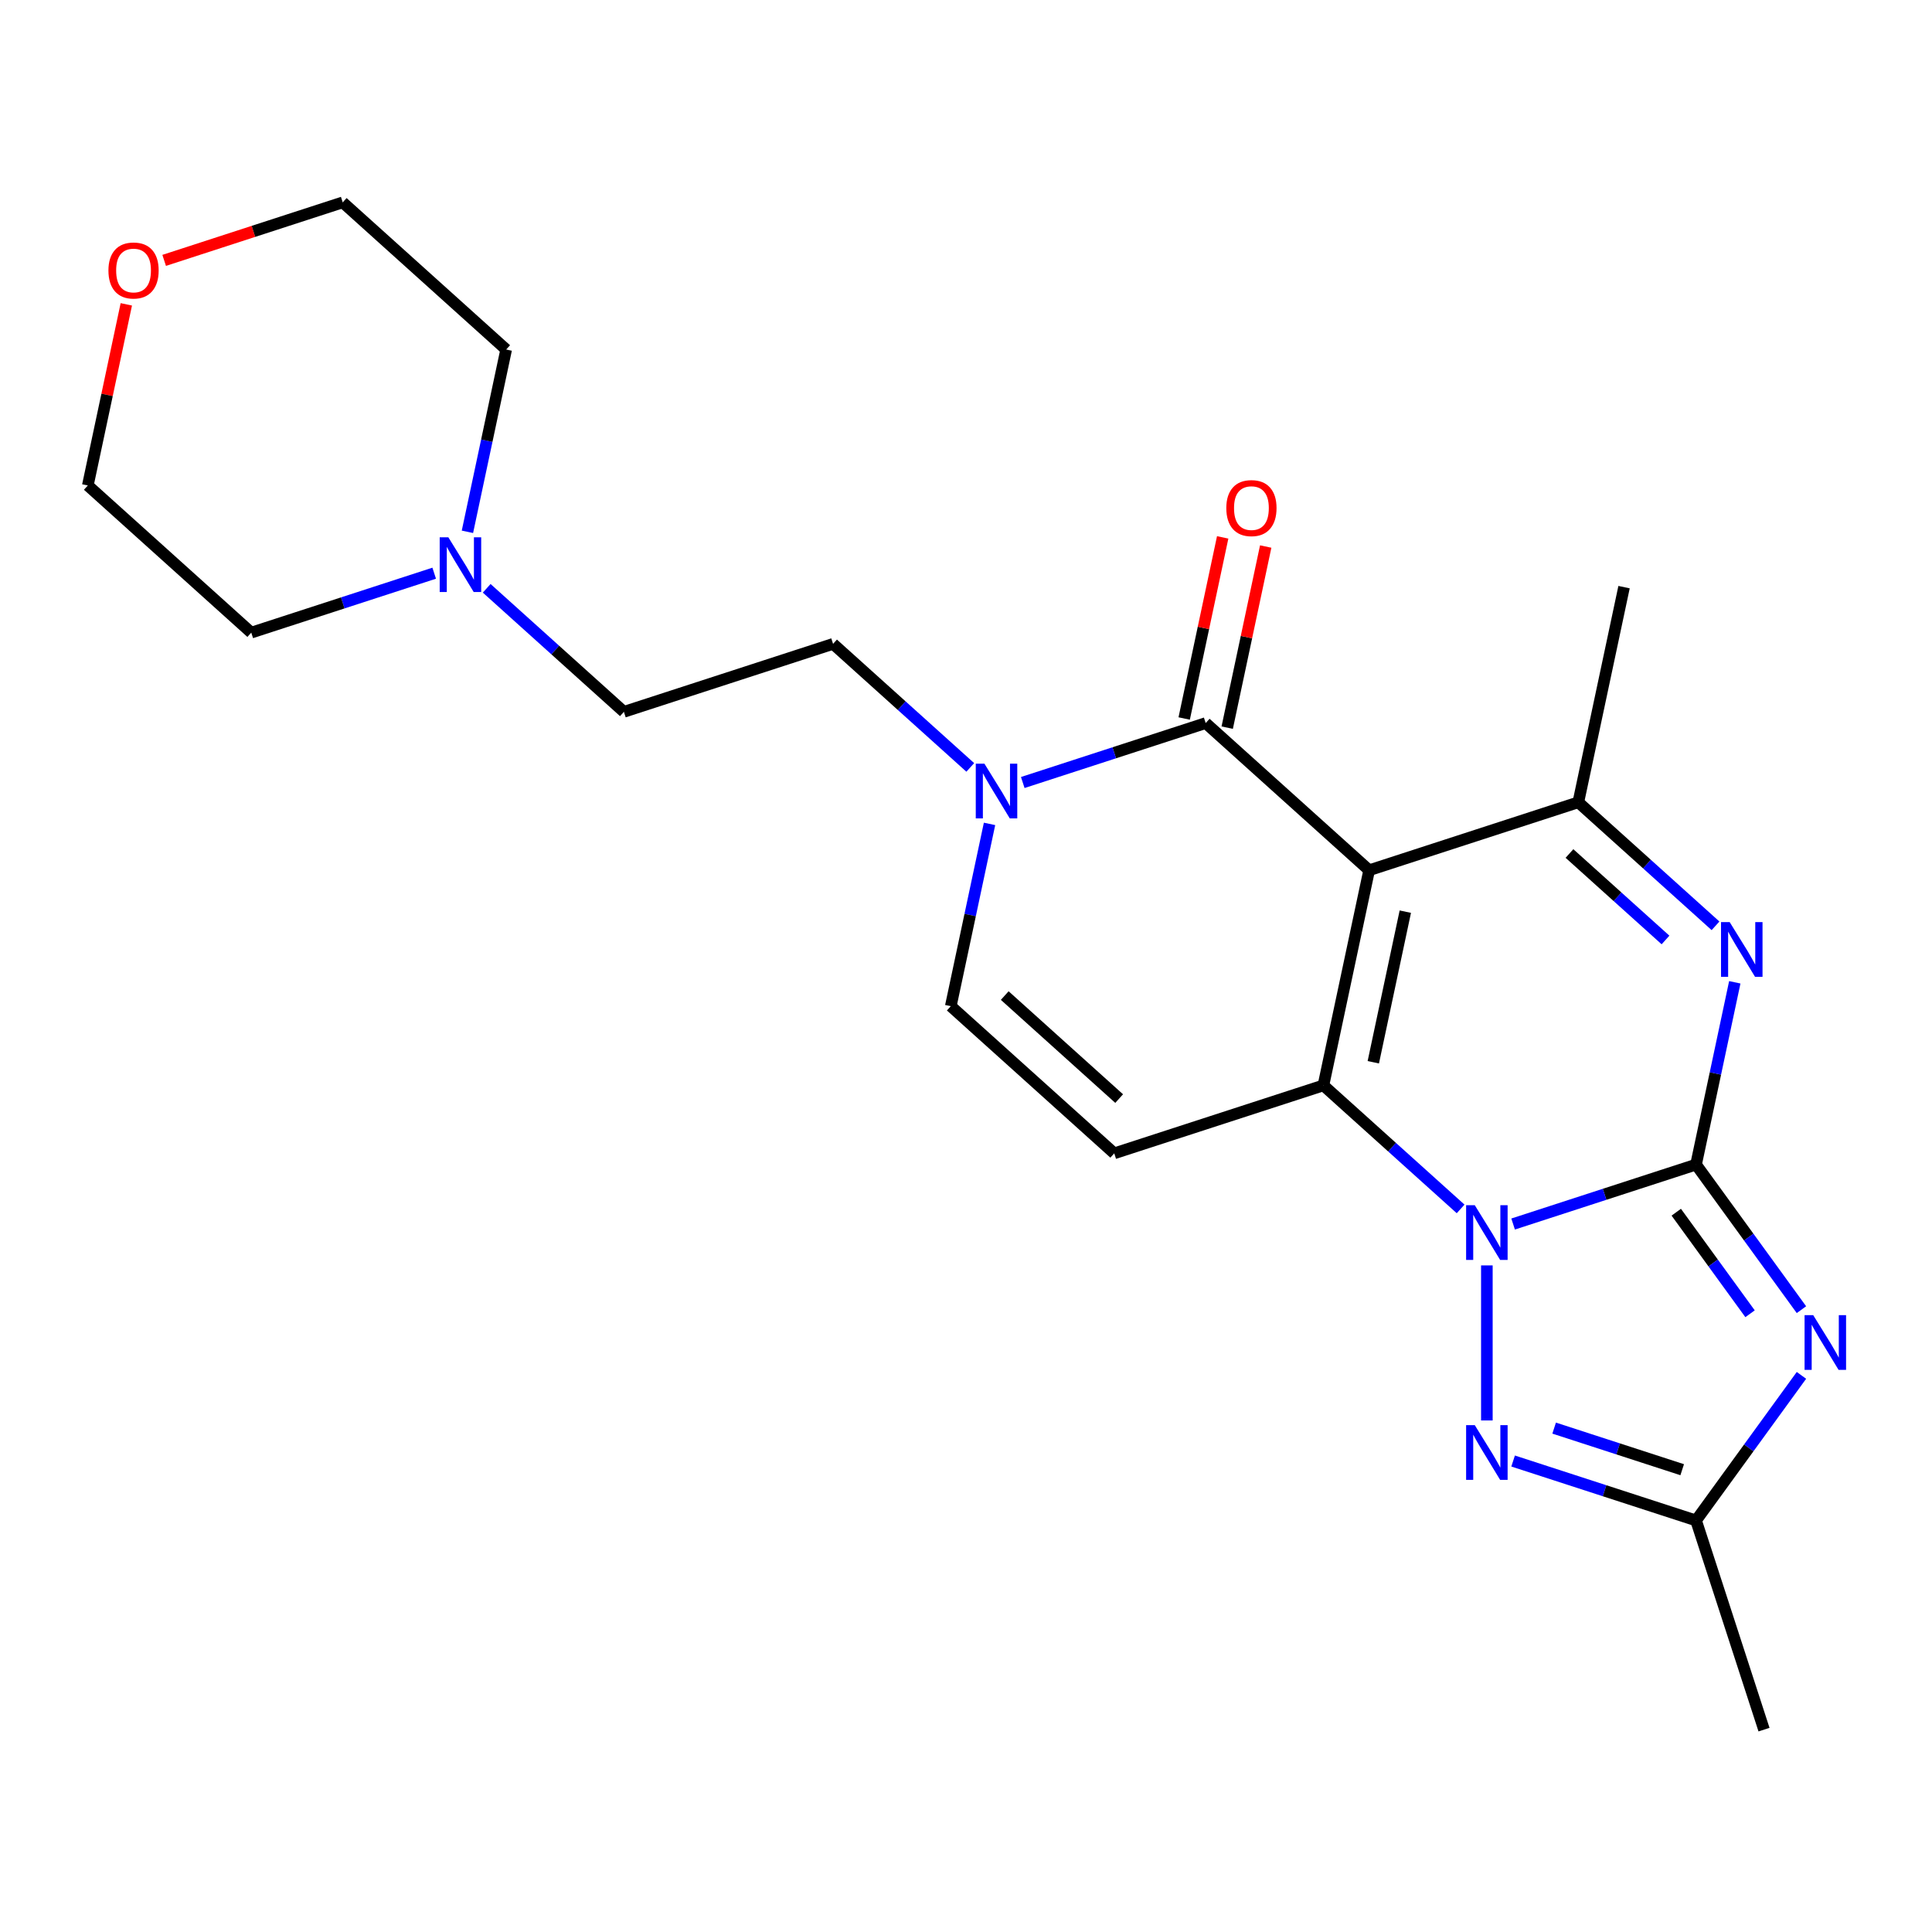 <?xml version='1.0' encoding='iso-8859-1'?>
<svg version='1.1' baseProfile='full'
              xmlns='http://www.w3.org/2000/svg'
                      xmlns:rdkit='http://www.rdkit.org/xml'
                      xmlns:xlink='http://www.w3.org/1999/xlink'
                  xml:space='preserve'
width='1000px' height='1000px' viewBox='0 0 1000 1000'>
<!-- END OF HEADER -->
<rect style='opacity:1.0;fill:#FFFFFF;stroke:none' width='1000' height='1000' x='0' y='0'> </rect>
<path class='bond-0' d='M 877.869,602.788 L 830.527,618.17' style='fill:none;fill-rule:evenodd;stroke:#000000;stroke-width:6px;stroke-linecap:butt;stroke-linejoin:miter;stroke-opacity:1' />
<path class='bond-0' d='M 830.527,618.17 L 783.185,633.553' style='fill:none;fill-rule:evenodd;stroke:#0000FF;stroke-width:6px;stroke-linecap:butt;stroke-linejoin:miter;stroke-opacity:1' />
<path class='bond-3' d='M 877.869,602.788 L 905.148,640.335' style='fill:none;fill-rule:evenodd;stroke:#000000;stroke-width:6px;stroke-linecap:butt;stroke-linejoin:miter;stroke-opacity:1' />
<path class='bond-3' d='M 905.148,640.335 L 932.427,677.882' style='fill:none;fill-rule:evenodd;stroke:#0000FF;stroke-width:6px;stroke-linecap:butt;stroke-linejoin:miter;stroke-opacity:1' />
<path class='bond-3' d='M 867.632,627.435 L 886.728,653.718' style='fill:none;fill-rule:evenodd;stroke:#000000;stroke-width:6px;stroke-linecap:butt;stroke-linejoin:miter;stroke-opacity:1' />
<path class='bond-3' d='M 886.728,653.718 L 905.824,680' style='fill:none;fill-rule:evenodd;stroke:#0000FF;stroke-width:6px;stroke-linecap:butt;stroke-linejoin:miter;stroke-opacity:1' />
<path class='bond-4' d='M 877.869,602.788 L 887.896,555.614' style='fill:none;fill-rule:evenodd;stroke:#000000;stroke-width:6px;stroke-linecap:butt;stroke-linejoin:miter;stroke-opacity:1' />
<path class='bond-4' d='M 887.896,555.614 L 897.923,508.44' style='fill:none;fill-rule:evenodd;stroke:#0000FF;stroke-width:6px;stroke-linecap:butt;stroke-linejoin:miter;stroke-opacity:1' />
<path class='bond-2' d='M 756.013,625.734 L 720.505,593.763' style='fill:none;fill-rule:evenodd;stroke:#0000FF;stroke-width:6px;stroke-linecap:butt;stroke-linejoin:miter;stroke-opacity:1' />
<path class='bond-2' d='M 720.505,593.763 L 684.998,561.792' style='fill:none;fill-rule:evenodd;stroke:#000000;stroke-width:6px;stroke-linecap:butt;stroke-linejoin:miter;stroke-opacity:1' />
<path class='bond-7' d='M 769.599,654.973 L 769.599,735.228' style='fill:none;fill-rule:evenodd;stroke:#0000FF;stroke-width:6px;stroke-linecap:butt;stroke-linejoin:miter;stroke-opacity:1' />
<path class='bond-1' d='M 708.667,450.438 L 816.937,415.259' style='fill:none;fill-rule:evenodd;stroke:#000000;stroke-width:6px;stroke-linecap:butt;stroke-linejoin:miter;stroke-opacity:1' />
<path class='bond-5' d='M 708.667,450.438 L 624.066,374.263' style='fill:none;fill-rule:evenodd;stroke:#000000;stroke-width:6px;stroke-linecap:butt;stroke-linejoin:miter;stroke-opacity:1' />
<path class='bond-24' d='M 708.667,450.438 L 684.998,561.792' style='fill:none;fill-rule:evenodd;stroke:#000000;stroke-width:6px;stroke-linecap:butt;stroke-linejoin:miter;stroke-opacity:1' />
<path class='bond-24' d='M 727.387,471.875 L 710.819,549.823' style='fill:none;fill-rule:evenodd;stroke:#000000;stroke-width:6px;stroke-linecap:butt;stroke-linejoin:miter;stroke-opacity:1' />
<path class='bond-8' d='M 684.998,561.792 L 576.728,596.971' style='fill:none;fill-rule:evenodd;stroke:#000000;stroke-width:6px;stroke-linecap:butt;stroke-linejoin:miter;stroke-opacity:1' />
<path class='bond-9' d='M 932.427,711.894 L 905.148,749.441' style='fill:none;fill-rule:evenodd;stroke:#0000FF;stroke-width:6px;stroke-linecap:butt;stroke-linejoin:miter;stroke-opacity:1' />
<path class='bond-9' d='M 905.148,749.441 L 877.869,786.987' style='fill:none;fill-rule:evenodd;stroke:#000000;stroke-width:6px;stroke-linecap:butt;stroke-linejoin:miter;stroke-opacity:1' />
<path class='bond-6' d='M 887.951,479.201 L 852.444,447.23' style='fill:none;fill-rule:evenodd;stroke:#0000FF;stroke-width:6px;stroke-linecap:butt;stroke-linejoin:miter;stroke-opacity:1' />
<path class='bond-6' d='M 852.444,447.23 L 816.937,415.259' style='fill:none;fill-rule:evenodd;stroke:#000000;stroke-width:6px;stroke-linecap:butt;stroke-linejoin:miter;stroke-opacity:1' />
<path class='bond-6' d='M 862.064,486.53 L 837.209,464.15' style='fill:none;fill-rule:evenodd;stroke:#0000FF;stroke-width:6px;stroke-linecap:butt;stroke-linejoin:miter;stroke-opacity:1' />
<path class='bond-6' d='M 837.209,464.15 L 812.354,441.771' style='fill:none;fill-rule:evenodd;stroke:#000000;stroke-width:6px;stroke-linecap:butt;stroke-linejoin:miter;stroke-opacity:1' />
<path class='bond-10' d='M 624.066,374.263 L 576.724,389.646' style='fill:none;fill-rule:evenodd;stroke:#000000;stroke-width:6px;stroke-linecap:butt;stroke-linejoin:miter;stroke-opacity:1' />
<path class='bond-10' d='M 576.724,389.646 L 529.382,405.028' style='fill:none;fill-rule:evenodd;stroke:#0000FF;stroke-width:6px;stroke-linecap:butt;stroke-linejoin:miter;stroke-opacity:1' />
<path class='bond-13' d='M 635.202,376.63 L 645.165,329.756' style='fill:none;fill-rule:evenodd;stroke:#000000;stroke-width:6px;stroke-linecap:butt;stroke-linejoin:miter;stroke-opacity:1' />
<path class='bond-13' d='M 645.165,329.756 L 655.128,282.882' style='fill:none;fill-rule:evenodd;stroke:#FF0000;stroke-width:6px;stroke-linecap:butt;stroke-linejoin:miter;stroke-opacity:1' />
<path class='bond-13' d='M 612.931,371.896 L 622.894,325.022' style='fill:none;fill-rule:evenodd;stroke:#000000;stroke-width:6px;stroke-linecap:butt;stroke-linejoin:miter;stroke-opacity:1' />
<path class='bond-13' d='M 622.894,325.022 L 632.858,278.149' style='fill:none;fill-rule:evenodd;stroke:#FF0000;stroke-width:6px;stroke-linecap:butt;stroke-linejoin:miter;stroke-opacity:1' />
<path class='bond-17' d='M 816.937,415.259 L 840.606,303.905' style='fill:none;fill-rule:evenodd;stroke:#000000;stroke-width:6px;stroke-linecap:butt;stroke-linejoin:miter;stroke-opacity:1' />
<path class='bond-23' d='M 783.185,756.223 L 830.527,771.605' style='fill:none;fill-rule:evenodd;stroke:#0000FF;stroke-width:6px;stroke-linecap:butt;stroke-linejoin:miter;stroke-opacity:1' />
<path class='bond-23' d='M 830.527,771.605 L 877.869,786.987' style='fill:none;fill-rule:evenodd;stroke:#000000;stroke-width:6px;stroke-linecap:butt;stroke-linejoin:miter;stroke-opacity:1' />
<path class='bond-23' d='M 804.423,739.184 L 837.562,749.951' style='fill:none;fill-rule:evenodd;stroke:#0000FF;stroke-width:6px;stroke-linecap:butt;stroke-linejoin:miter;stroke-opacity:1' />
<path class='bond-23' d='M 837.562,749.951 L 870.702,760.719' style='fill:none;fill-rule:evenodd;stroke:#000000;stroke-width:6px;stroke-linecap:butt;stroke-linejoin:miter;stroke-opacity:1' />
<path class='bond-11' d='M 576.728,596.971 L 492.127,520.796' style='fill:none;fill-rule:evenodd;stroke:#000000;stroke-width:6px;stroke-linecap:butt;stroke-linejoin:miter;stroke-opacity:1' />
<path class='bond-11' d='M 579.273,568.625 L 520.053,515.302' style='fill:none;fill-rule:evenodd;stroke:#000000;stroke-width:6px;stroke-linecap:butt;stroke-linejoin:miter;stroke-opacity:1' />
<path class='bond-18' d='M 877.869,786.987 L 913.048,895.257' style='fill:none;fill-rule:evenodd;stroke:#000000;stroke-width:6px;stroke-linecap:butt;stroke-linejoin:miter;stroke-opacity:1' />
<path class='bond-14' d='M 502.21,397.209 L 466.703,365.238' style='fill:none;fill-rule:evenodd;stroke:#0000FF;stroke-width:6px;stroke-linecap:butt;stroke-linejoin:miter;stroke-opacity:1' />
<path class='bond-14' d='M 466.703,365.238 L 431.196,333.267' style='fill:none;fill-rule:evenodd;stroke:#000000;stroke-width:6px;stroke-linecap:butt;stroke-linejoin:miter;stroke-opacity:1' />
<path class='bond-25' d='M 512.182,426.448 L 502.155,473.622' style='fill:none;fill-rule:evenodd;stroke:#0000FF;stroke-width:6px;stroke-linecap:butt;stroke-linejoin:miter;stroke-opacity:1' />
<path class='bond-25' d='M 502.155,473.622 L 492.127,520.796' style='fill:none;fill-rule:evenodd;stroke:#000000;stroke-width:6px;stroke-linecap:butt;stroke-linejoin:miter;stroke-opacity:1' />
<path class='bond-12' d='M 251.911,304.504 L 287.419,336.475' style='fill:none;fill-rule:evenodd;stroke:#0000FF;stroke-width:6px;stroke-linecap:butt;stroke-linejoin:miter;stroke-opacity:1' />
<path class='bond-12' d='M 287.419,336.475 L 322.926,368.446' style='fill:none;fill-rule:evenodd;stroke:#000000;stroke-width:6px;stroke-linecap:butt;stroke-linejoin:miter;stroke-opacity:1' />
<path class='bond-19' d='M 224.739,296.686 L 177.397,312.068' style='fill:none;fill-rule:evenodd;stroke:#0000FF;stroke-width:6px;stroke-linecap:butt;stroke-linejoin:miter;stroke-opacity:1' />
<path class='bond-19' d='M 177.397,312.068 L 130.055,327.45' style='fill:none;fill-rule:evenodd;stroke:#000000;stroke-width:6px;stroke-linecap:butt;stroke-linejoin:miter;stroke-opacity:1' />
<path class='bond-20' d='M 241.94,275.265 L 251.967,228.092' style='fill:none;fill-rule:evenodd;stroke:#0000FF;stroke-width:6px;stroke-linecap:butt;stroke-linejoin:miter;stroke-opacity:1' />
<path class='bond-20' d='M 251.967,228.092 L 261.994,180.918' style='fill:none;fill-rule:evenodd;stroke:#000000;stroke-width:6px;stroke-linecap:butt;stroke-linejoin:miter;stroke-opacity:1' />
<path class='bond-16' d='M 431.196,333.267 L 322.926,368.446' style='fill:none;fill-rule:evenodd;stroke:#000000;stroke-width:6px;stroke-linecap:butt;stroke-linejoin:miter;stroke-opacity:1' />
<path class='bond-15' d='M 84.97,134.773 L 131.181,119.758' style='fill:none;fill-rule:evenodd;stroke:#FF0000;stroke-width:6px;stroke-linecap:butt;stroke-linejoin:miter;stroke-opacity:1' />
<path class='bond-15' d='M 131.181,119.758 L 177.393,104.743' style='fill:none;fill-rule:evenodd;stroke:#000000;stroke-width:6px;stroke-linecap:butt;stroke-linejoin:miter;stroke-opacity:1' />
<path class='bond-26' d='M 65.381,157.528 L 55.418,204.402' style='fill:none;fill-rule:evenodd;stroke:#FF0000;stroke-width:6px;stroke-linecap:butt;stroke-linejoin:miter;stroke-opacity:1' />
<path class='bond-26' d='M 55.418,204.402 L 45.455,251.276' style='fill:none;fill-rule:evenodd;stroke:#000000;stroke-width:6px;stroke-linecap:butt;stroke-linejoin:miter;stroke-opacity:1' />
<path class='bond-22' d='M 130.055,327.45 L 45.455,251.276' style='fill:none;fill-rule:evenodd;stroke:#000000;stroke-width:6px;stroke-linecap:butt;stroke-linejoin:miter;stroke-opacity:1' />
<path class='bond-21' d='M 261.994,180.918 L 177.393,104.743' style='fill:none;fill-rule:evenodd;stroke:#000000;stroke-width:6px;stroke-linecap:butt;stroke-linejoin:miter;stroke-opacity:1' />
<path  class='atom-1' d='M 763.339 623.807
L 772.619 638.807
Q 773.539 640.287, 775.019 642.967
Q 776.499 645.647, 776.579 645.807
L 776.579 623.807
L 780.339 623.807
L 780.339 652.127
L 776.459 652.127
L 766.499 635.727
Q 765.339 633.807, 764.099 631.607
Q 762.899 629.407, 762.539 628.727
L 762.539 652.127
L 758.859 652.127
L 758.859 623.807
L 763.339 623.807
' fill='#0000FF'/>
<path  class='atom-4' d='M 938.523 680.728
L 947.803 695.728
Q 948.723 697.208, 950.203 699.888
Q 951.683 702.568, 951.763 702.728
L 951.763 680.728
L 955.523 680.728
L 955.523 709.048
L 951.643 709.048
L 941.683 692.648
Q 940.523 690.728, 939.283 688.528
Q 938.083 686.328, 937.723 685.648
L 937.723 709.048
L 934.043 709.048
L 934.043 680.728
L 938.523 680.728
' fill='#0000FF'/>
<path  class='atom-5' d='M 895.278 477.274
L 904.558 492.274
Q 905.478 493.754, 906.958 496.434
Q 908.438 499.114, 908.518 499.274
L 908.518 477.274
L 912.278 477.274
L 912.278 505.594
L 908.398 505.594
L 898.438 489.194
Q 897.278 487.274, 896.038 485.074
Q 894.838 482.874, 894.478 482.194
L 894.478 505.594
L 890.798 505.594
L 890.798 477.274
L 895.278 477.274
' fill='#0000FF'/>
<path  class='atom-8' d='M 763.339 737.649
L 772.619 752.649
Q 773.539 754.129, 775.019 756.809
Q 776.499 759.489, 776.579 759.649
L 776.579 737.649
L 780.339 737.649
L 780.339 765.969
L 776.459 765.969
L 766.499 749.569
Q 765.339 747.649, 764.099 745.449
Q 762.899 743.249, 762.539 742.569
L 762.539 765.969
L 758.859 765.969
L 758.859 737.649
L 763.339 737.649
' fill='#0000FF'/>
<path  class='atom-11' d='M 509.536 395.282
L 518.816 410.282
Q 519.736 411.762, 521.216 414.442
Q 522.696 417.122, 522.776 417.282
L 522.776 395.282
L 526.536 395.282
L 526.536 423.602
L 522.656 423.602
L 512.696 407.202
Q 511.536 405.282, 510.296 403.082
Q 509.096 400.882, 508.736 400.202
L 508.736 423.602
L 505.056 423.602
L 505.056 395.282
L 509.536 395.282
' fill='#0000FF'/>
<path  class='atom-13' d='M 232.065 278.111
L 241.345 293.111
Q 242.265 294.591, 243.745 297.271
Q 245.225 299.951, 245.305 300.111
L 245.305 278.111
L 249.065 278.111
L 249.065 306.431
L 245.185 306.431
L 235.225 290.031
Q 234.065 288.111, 232.825 285.911
Q 231.625 283.711, 231.265 283.031
L 231.265 306.431
L 227.585 306.431
L 227.585 278.111
L 232.065 278.111
' fill='#0000FF'/>
<path  class='atom-14' d='M 634.735 262.989
Q 634.735 256.189, 638.095 252.389
Q 641.455 248.589, 647.735 248.589
Q 654.015 248.589, 657.375 252.389
Q 660.735 256.189, 660.735 262.989
Q 660.735 269.869, 657.335 273.789
Q 653.935 277.669, 647.735 277.669
Q 641.495 277.669, 638.095 273.789
Q 634.735 269.909, 634.735 262.989
M 647.735 274.469
Q 652.055 274.469, 654.375 271.589
Q 656.735 268.669, 656.735 262.989
Q 656.735 257.429, 654.375 254.629
Q 652.055 251.789, 647.735 251.789
Q 643.415 251.789, 641.055 254.589
Q 638.735 257.389, 638.735 262.989
Q 638.735 268.709, 641.055 271.589
Q 643.415 274.469, 647.735 274.469
' fill='#FF0000'/>
<path  class='atom-16' d='M 56.123 140.002
Q 56.123 133.202, 59.483 129.402
Q 62.843 125.602, 69.124 125.602
Q 75.403 125.602, 78.763 129.402
Q 82.124 133.202, 82.124 140.002
Q 82.124 146.882, 78.724 150.802
Q 75.323 154.682, 69.124 154.682
Q 62.883 154.682, 59.483 150.802
Q 56.123 146.922, 56.123 140.002
M 69.124 151.482
Q 73.444 151.482, 75.763 148.602
Q 78.124 145.682, 78.124 140.002
Q 78.124 134.442, 75.763 131.642
Q 73.444 128.802, 69.124 128.802
Q 64.803 128.802, 62.444 131.602
Q 60.123 134.402, 60.123 140.002
Q 60.123 145.722, 62.444 148.602
Q 64.803 151.482, 69.124 151.482
' fill='#FF0000'/>
</svg>
